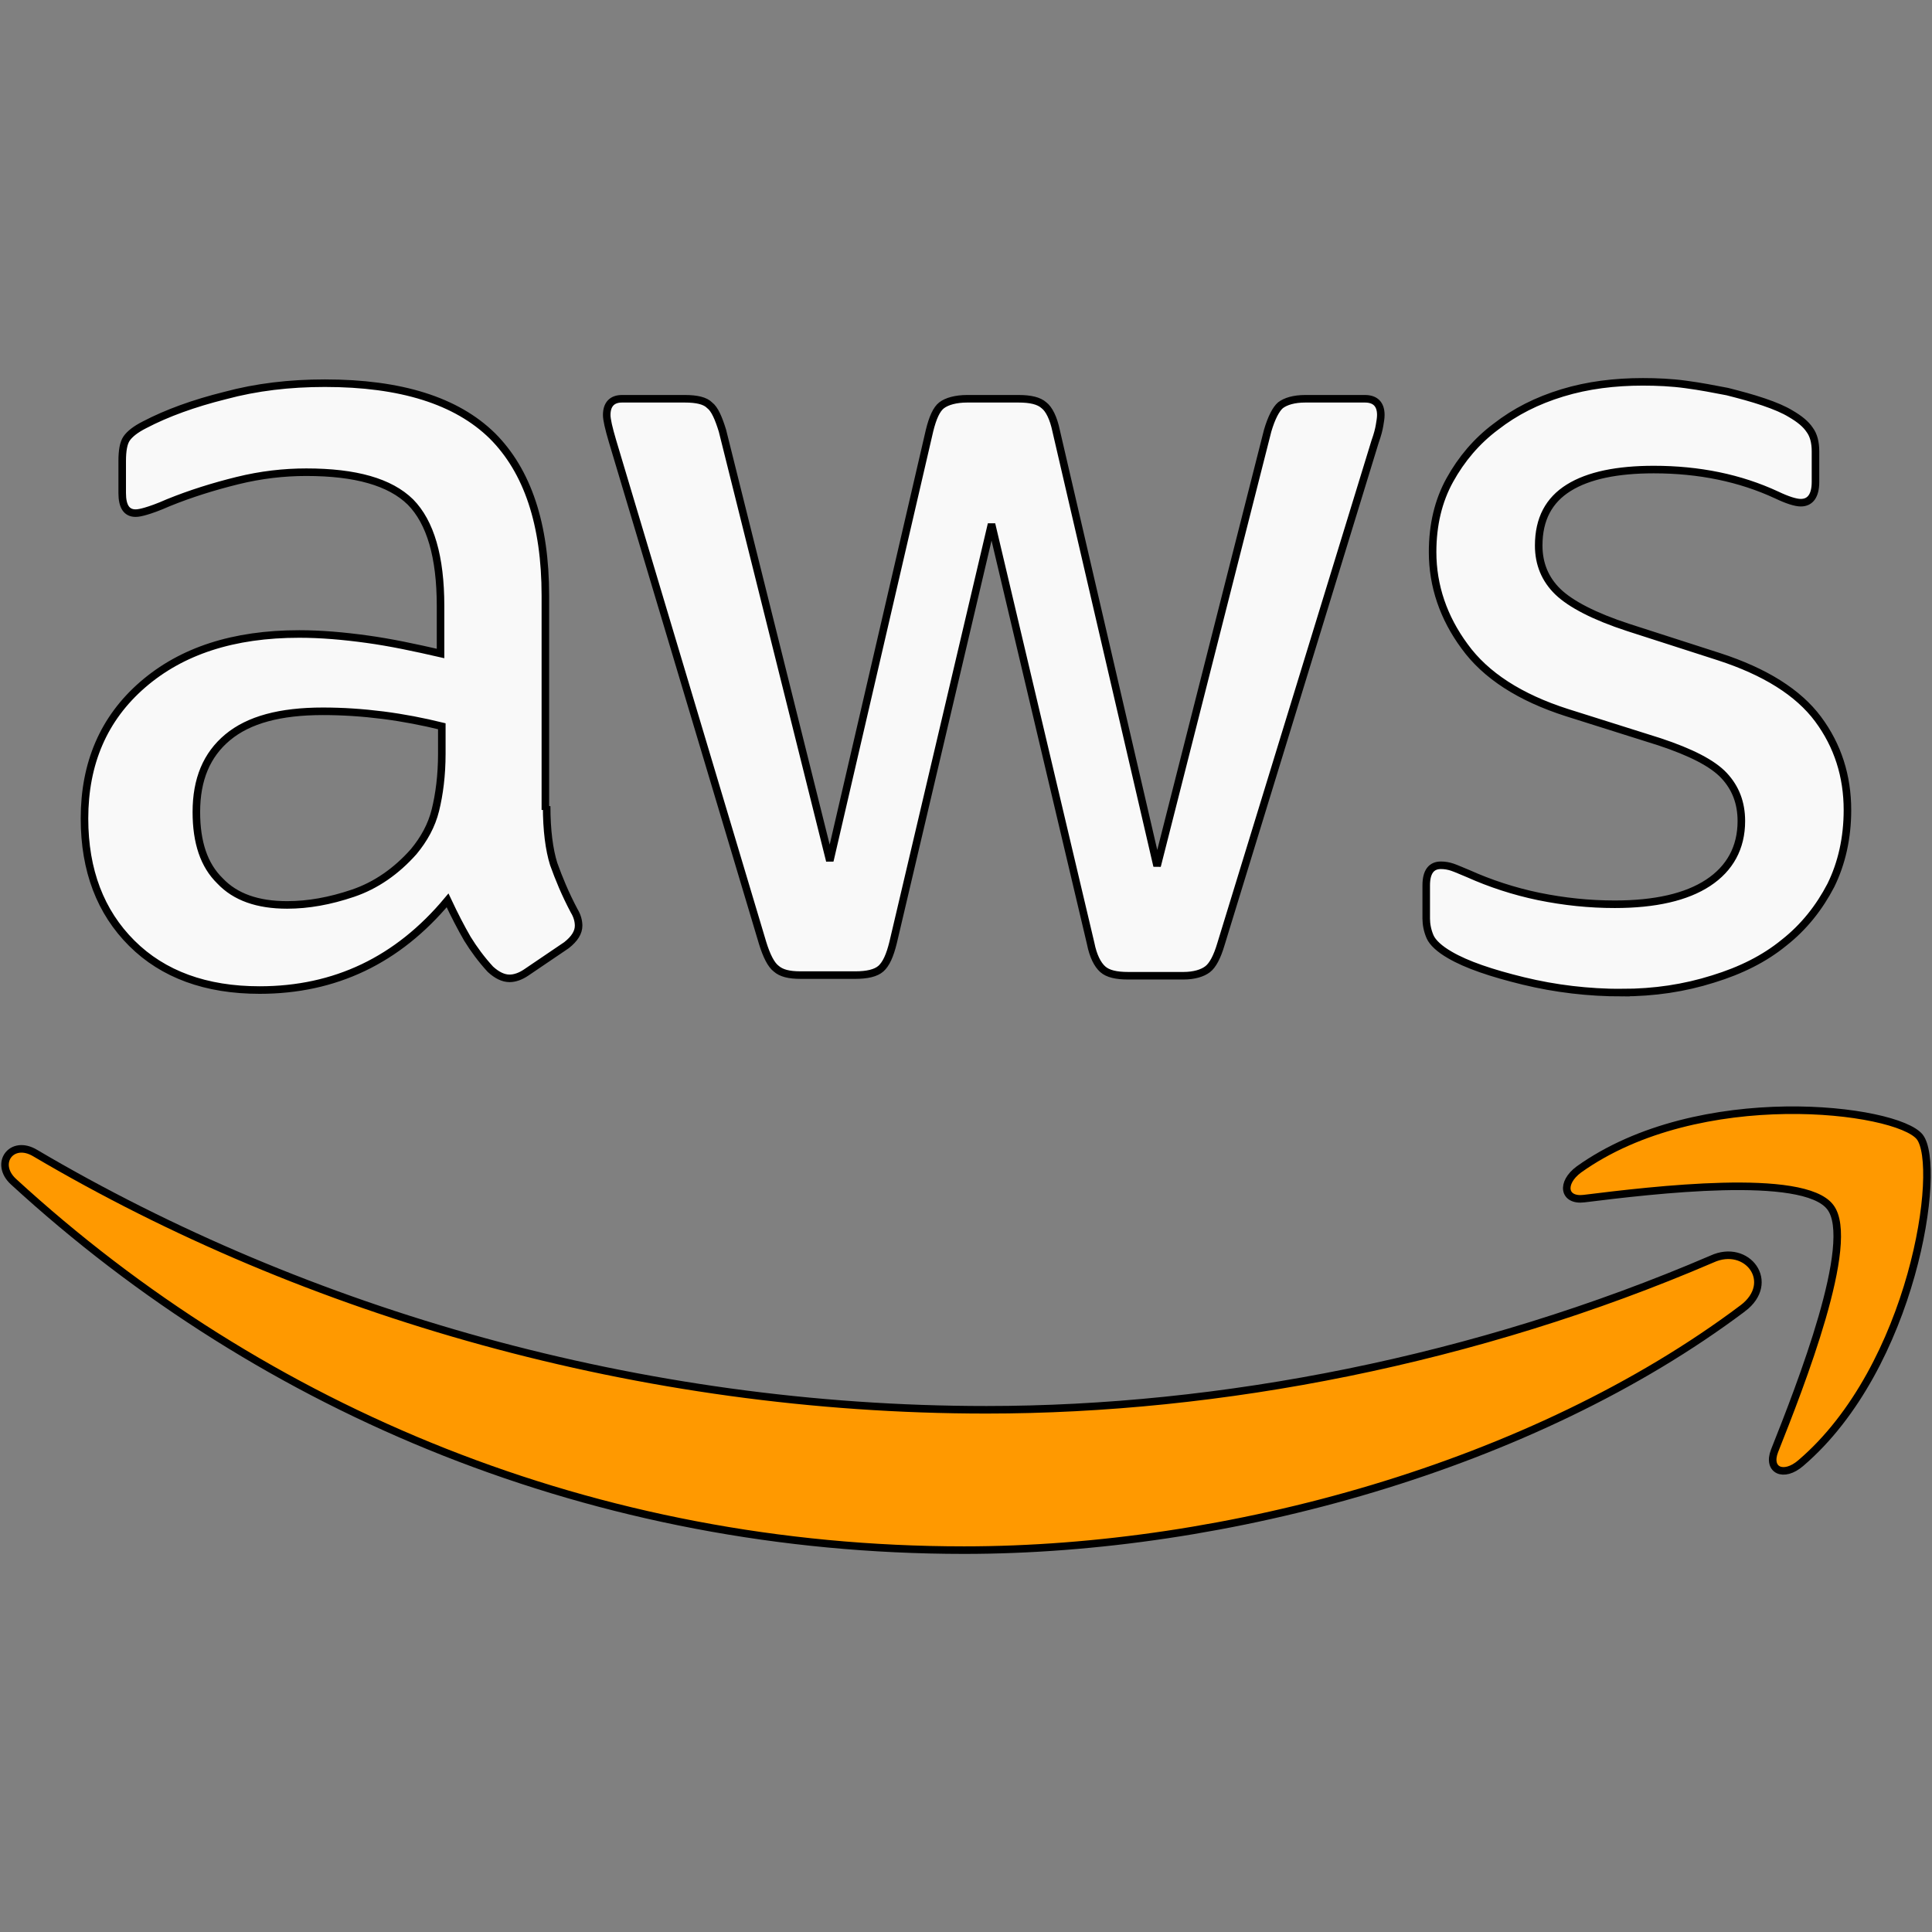 <svg width="256" height="256" xmlns="http://www.w3.org/2000/svg" version="1.1" xml:space="preserve">

 <rect width="100%" height="100%" fill="#808080" stroke="none"/>

 <g>
  <title>Layer 1</title>
  <path stroke="null" fill="#f9f9f9" d="m72.433,106.82c0,3.186 0.339,5.768 0.932,7.663c0.678,1.894 1.525,3.96 2.71,6.199c0.423,0.689 0.593,1.378 0.593,1.98c0,0.861 -0.508,1.722 -1.609,2.583l-5.336,3.616c-0.762,0.517 -1.525,0.775 -2.202,0.775c-0.847,0 -1.694,-0.43 -2.541,-1.205c-1.186,-1.291 -2.202,-2.669 -3.049,-4.046c-0.847,-1.464 -1.694,-3.099 -2.626,-5.08c-6.607,7.921 -14.907,11.881 -24.902,11.881c-7.115,0 -12.79,-2.066 -16.94,-6.199c-4.15,-4.133 -6.268,-9.643 -6.268,-16.53c0,-7.318 2.541,-13.259 7.708,-17.736c5.167,-4.477 12.028,-6.715 20.752,-6.715c2.88,0 5.844,0.258 8.978,0.689c3.134,0.43 6.353,1.119 9.741,1.894l0,-6.285c0,-6.543 -1.355,-11.106 -3.981,-13.775c-2.71,-2.669 -7.284,-3.96 -13.806,-3.96c-2.965,0 -6.014,0.344 -9.148,1.119c-3.134,0.775 -6.183,1.722 -9.148,2.927c-1.355,0.603 -2.372,0.947 -2.965,1.119c-0.593,0.172 -1.016,0.258 -1.355,0.258c-1.186,0 -1.779,-0.861 -1.779,-2.669l0,-4.219c0,-1.378 0.169,-2.411 0.593,-3.013c0.423,-0.603 1.186,-1.205 2.372,-1.808c2.965,-1.55 6.522,-2.841 10.672,-3.874c4.15,-1.119 8.555,-1.636 13.213,-1.636c10.079,0 17.448,2.325 22.192,6.974c4.659,4.649 7.03,11.709 7.03,21.18l0,27.895l0.169,0zm-34.389,13.087c2.795,0 5.675,-0.517 8.724,-1.55c3.049,-1.033 5.76,-2.927 8.047,-5.51c1.355,-1.636 2.372,-3.444 2.88,-5.51c0.508,-2.066 0.847,-4.563 0.847,-7.49l0,-3.616c-2.456,-0.603 -5.082,-1.119 -7.792,-1.464c-2.71,-0.344 -5.336,-0.517 -7.962,-0.517c-5.675,0 -9.825,1.119 -12.62,3.444c-2.795,2.325 -4.15,5.596 -4.15,9.901c0,4.046 1.016,7.06 3.134,9.126c2.033,2.152 4.997,3.186 8.894,3.186zm68.015,9.298c-1.525,0 -2.541,-0.258 -3.219,-0.861c-0.678,-0.517 -1.271,-1.722 -1.779,-3.358l-19.905,-66.552c-0.508,-1.722 -0.762,-2.841 -0.762,-3.444c0,-1.378 0.678,-2.152 2.033,-2.152l8.301,0c1.609,0 2.71,0.258 3.303,0.861c0.678,0.517 1.186,1.722 1.694,3.358l14.23,56.995l13.213,-56.995c0.423,-1.722 0.932,-2.841 1.609,-3.358c0.678,-0.517 1.863,-0.861 3.388,-0.861l6.776,0c1.609,0 2.71,0.258 3.388,0.861c0.678,0.517 1.271,1.722 1.609,3.358l13.383,57.684l14.653,-57.684c0.508,-1.722 1.101,-2.841 1.694,-3.358c0.678,-0.517 1.779,-0.861 3.303,-0.861l7.877,0c1.355,0 2.118,0.689 2.118,2.152c0,0.43 -0.085,0.861 -0.169,1.378c-0.085,0.517 -0.254,1.205 -0.593,2.152l-20.413,66.552c-0.508,1.722 -1.101,2.841 -1.779,3.358c-0.678,0.517 -1.779,0.861 -3.219,0.861l-7.284,0c-1.609,0 -2.71,-0.258 -3.388,-0.861c-0.678,-0.603 -1.271,-1.722 -1.609,-3.444l-13.129,-55.532l-13.044,55.446c-0.423,1.722 -0.932,2.841 -1.609,3.444c-0.678,0.603 -1.863,0.861 -3.388,0.861l-7.284,0zm108.841,2.325c-4.404,0 -8.809,-0.517 -13.044,-1.55c-4.235,-1.033 -7.538,-2.152 -9.741,-3.444c-1.355,-0.775 -2.287,-1.636 -2.626,-2.411c-0.339,-0.775 -0.508,-1.636 -0.508,-2.411l0,-4.391c0,-1.808 0.678,-2.669 1.948,-2.669c0.508,0 1.016,0.086 1.525,0.258c0.508,0.172 1.271,0.517 2.118,0.861c2.88,1.291 6.014,2.325 9.317,3.013c3.388,0.689 6.691,1.033 10.079,1.033c5.336,0 9.486,-0.947 12.366,-2.841c2.88,-1.894 4.404,-4.649 4.404,-8.179c0,-2.411 -0.762,-4.391 -2.287,-6.027c-1.525,-1.636 -4.404,-3.099 -8.555,-4.477l-12.282,-3.874c-6.183,-1.98 -10.757,-4.907 -13.552,-8.782c-2.795,-3.788 -4.235,-8.007 -4.235,-12.484c0,-3.616 0.762,-6.802 2.287,-9.557c1.525,-2.755 3.557,-5.166 6.098,-7.06c2.541,-1.98 5.421,-3.444 8.809,-4.477c3.388,-1.033 6.945,-1.464 10.672,-1.464c1.863,0 3.812,0.086 5.675,0.344c1.948,0.258 3.727,0.603 5.506,0.947c1.694,0.43 3.303,0.861 4.828,1.378c1.525,0.517 2.71,1.033 3.557,1.55c1.186,0.689 2.033,1.378 2.541,2.152c0.508,0.689 0.762,1.636 0.762,2.841l0,4.046c0,1.808 -0.678,2.755 -1.948,2.755c-0.678,0 -1.779,-0.344 -3.219,-1.033c-4.828,-2.238 -10.249,-3.358 -16.263,-3.358c-4.828,0 -8.639,0.775 -11.265,2.411c-2.626,1.636 -3.981,4.133 -3.981,7.663c0,2.411 0.847,4.477 2.541,6.113c1.694,1.636 4.828,3.272 9.317,4.735l12.028,3.874c6.098,1.98 10.503,4.735 13.129,8.265c2.626,3.53 3.896,7.576 3.896,12.053c0,3.702 -0.762,7.06 -2.202,9.987c-1.525,2.927 -3.557,5.51 -6.183,7.576c-2.626,2.152 -5.76,3.702 -9.402,4.821c-3.812,1.205 -7.792,1.808 -12.112,1.808z" id="path1857"/>
  <g stroke="null" id="g1863">
   <path stroke="null" fill="#f90" clip-rule="evenodd" fill-rule="evenodd" class="st1" d="m230.909,173.372c-27.867,20.921 -68.354,32.028 -103.166,32.028c-48.788,0 -92.747,-18.338 -125.95,-48.816c-2.626,-2.411 -0.254,-5.682 2.88,-3.788c35.913,21.18 80.212,34.008 126.035,34.008c30.916,0 64.881,-6.543 96.136,-19.974c4.659,-2.152 8.639,3.099 4.066,6.543z" id="path1859"/>
   <path stroke="null" fill="#f90" clip-rule="evenodd" fill-rule="evenodd" class="st1" d="m242.513,159.941c-3.557,-4.649 -23.547,-2.238 -32.61,-1.119c-2.71,0.344 -3.134,-2.066 -0.678,-3.874c15.924,-11.365 42.096,-8.093 45.146,-4.305c3.049,3.874 -0.847,30.478 -15.754,43.22c-2.287,1.98 -4.489,0.947 -3.473,-1.636c3.388,-8.523 10.926,-27.723 7.369,-32.286z" id="path1861"/>
  </g>
 </g>
</svg>

